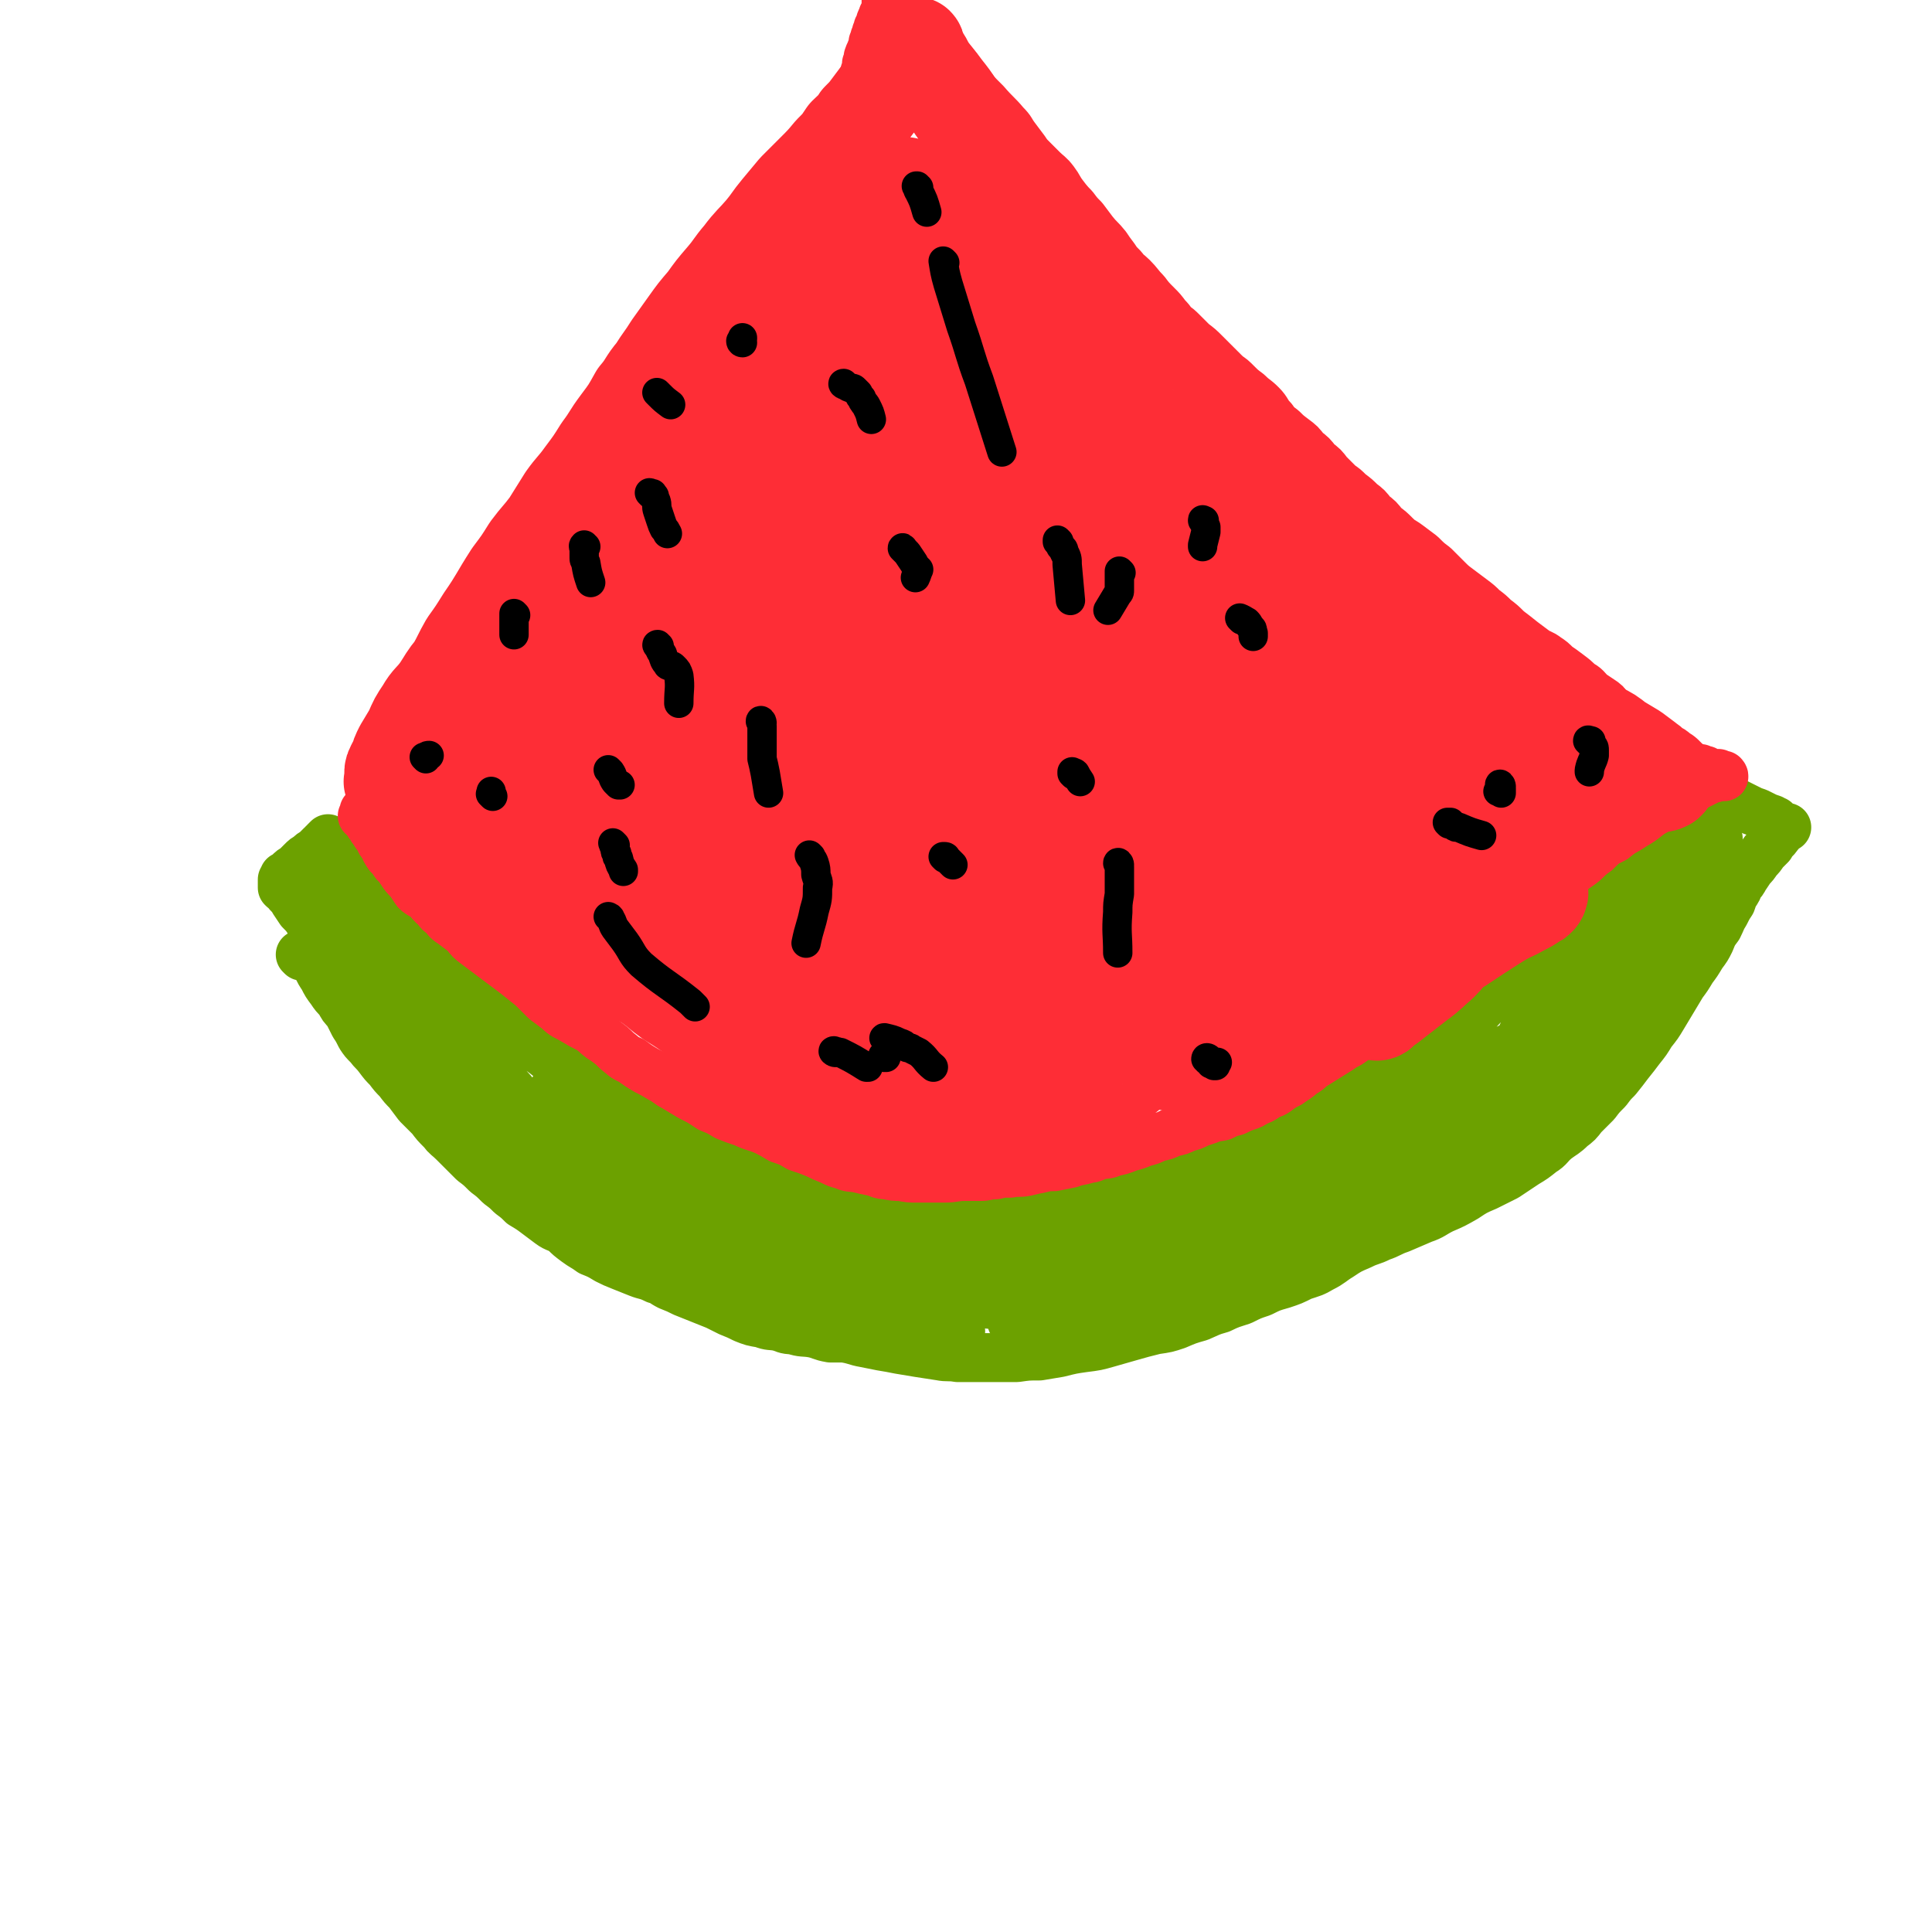 <svg viewBox='0 0 1184 1184' version='1.1' xmlns='http://www.w3.org/2000/svg' xmlns:xlink='http://www.w3.org/1999/xlink'><g fill='none' stroke='#6CA100' stroke-width='30' stroke-linecap='round' stroke-linejoin='round'><path d='M185,586c0,0 -1,-1 -1,-1 0,0 1,0 2,0 1,0 1,0 1,0 1,0 1,0 1,0 1,0 1,0 1,0 1,0 1,0 1,0 1,1 0,1 1,2 2,3 2,3 3,5 2,4 2,4 4,7 2,4 2,4 5,8 2,3 2,3 5,6 2,4 2,4 5,7 2,4 2,4 4,8 2,3 2,3 4,7 2,3 2,3 5,6 3,4 3,3 6,7 3,4 3,4 6,7 3,4 3,4 6,7 3,4 3,4 6,7 3,4 3,4 6,8 4,4 4,4 8,8 3,4 3,4 7,8 3,4 3,3 7,7 3,3 3,3 6,6 3,3 3,3 6,6 4,3 4,3 8,7 4,3 4,3 8,7 4,3 4,3 7,6 4,3 4,3 7,6 5,3 5,3 9,6 4,3 4,3 8,6 4,3 5,2 9,5 3,3 3,3 7,6 4,3 5,3 9,6 5,2 5,2 10,5 4,2 4,2 9,4 5,2 5,2 10,4 5,2 5,1 11,4 4,1 4,2 8,4 5,2 5,2 9,4 5,2 5,2 10,4 5,2 5,2 10,4 4,2 4,2 8,4 5,2 5,2 9,4 5,2 5,2 11,3 5,2 5,1 10,2 4,1 4,2 9,2 6,2 6,1 12,2 5,1 5,2 11,3 4,0 4,0 8,0 7,1 7,2 13,3 5,1 5,1 10,2 6,1 6,1 11,2 6,1 6,1 12,2 7,1 6,1 13,2 5,1 5,0 11,1 7,0 7,0 14,0 11,0 11,0 22,0 7,-1 7,-1 14,-1 6,-1 6,-1 12,-2 8,-2 8,-2 15,-3 8,-1 8,-1 15,-3 7,-2 7,-2 14,-4 7,-2 7,-2 15,-4 7,-1 7,-1 13,-3 7,-3 7,-3 14,-5 7,-3 6,-3 13,-5 6,-3 7,-3 13,-5 6,-3 6,-3 12,-5 6,-3 6,-3 13,-5 6,-2 6,-2 12,-5 6,-2 7,-2 12,-5 6,-3 6,-4 11,-7 6,-4 6,-4 13,-7 6,-3 6,-2 12,-5 6,-2 6,-3 12,-5 7,-3 7,-3 14,-6 6,-2 6,-3 12,-6 7,-3 7,-3 14,-7 6,-4 6,-4 13,-7 6,-3 6,-3 12,-6 6,-4 6,-4 12,-8 5,-3 5,-3 10,-7 5,-3 4,-4 9,-8 4,-3 5,-3 9,-7 4,-3 4,-3 7,-7 4,-4 4,-4 8,-8 3,-4 3,-4 7,-8 3,-4 3,-4 6,-7 4,-5 4,-5 7,-9 4,-5 4,-5 7,-9 4,-5 4,-5 7,-10 4,-5 4,-5 7,-10 3,-5 3,-5 6,-10 3,-5 3,-5 6,-10 3,-4 3,-4 6,-9 3,-4 3,-4 6,-9 3,-4 3,-4 5,-8 2,-5 2,-5 5,-9 2,-4 2,-5 4,-8 2,-4 2,-4 4,-7 1,-3 1,-3 2,-5 2,-3 2,-3 3,-6 2,-2 2,-2 3,-4 2,-3 2,-3 4,-6 2,-2 2,-2 4,-5 2,-2 2,-2 4,-5 2,-2 2,-2 4,-4 1,-2 1,-2 3,-4 1,-1 1,-1 2,-3 1,0 1,-1 2,-2 0,0 0,0 1,-1 0,0 0,0 1,-1 0,0 0,0 1,0 0,0 -1,0 -1,0 -1,0 -1,0 -1,0 0,0 0,0 -1,0 0,0 0,0 0,0 -1,-1 -1,-1 -2,-2 0,0 0,0 -1,-1 0,0 -1,0 -1,-1 -1,0 -1,0 -2,-1 -3,-1 -3,-1 -5,-2 -2,-1 -2,-1 -4,-2 -3,-1 -3,-1 -5,-2 -2,-1 -2,-1 -4,-2 -2,-1 -2,-1 -4,-2 -2,-1 -2,-1 -4,-2 -2,-1 -2,-1 -4,-2 -1,-1 -1,-1 -3,-1 -1,-1 -1,-1 -3,-1 -1,-1 -1,-1 -2,-1 -1,-1 -1,-1 -2,-1 -1,0 -1,0 -2,0 0,0 0,0 -1,0 -1,0 -1,0 -2,0 -1,1 -1,1 -2,2 -1,1 -1,1 -2,3 -1,2 -2,2 -3,5 -2,3 -2,3 -4,6 -3,3 -3,3 -6,6 -4,4 -4,4 -8,8 -5,4 -5,4 -9,8 -4,4 -4,5 -8,8 -6,5 -6,4 -12,8 -5,3 -5,3 -9,6 -4,3 -4,3 -8,6 -4,3 -4,3 -8,6 -5,3 -5,3 -9,6 -4,3 -4,3 -8,6 -4,3 -4,3 -7,5 -4,3 -4,3 -7,6 -5,4 -5,4 -9,7 -5,4 -5,4 -9,8 -4,4 -4,3 -7,7 -4,3 -4,3 -8,7 -4,3 -4,3 -8,6 -4,2 -4,3 -8,5 -4,3 -4,3 -8,6 -3,2 -2,2 -5,5 -4,2 -4,2 -7,5 -4,2 -4,2 -8,4 -5,3 -5,3 -9,6 -4,2 -4,2 -8,5 -5,2 -5,2 -9,5 -6,3 -6,3 -13,7 -4,3 -4,3 -9,6 -4,3 -4,3 -8,5 -7,3 -7,2 -13,5 -5,2 -5,2 -9,4 -7,3 -7,4 -13,7 -7,3 -7,3 -13,6 -6,3 -6,2 -12,5 -7,3 -7,3 -14,6 -7,2 -7,2 -14,5 -5,2 -5,2 -11,3 -8,3 -8,3 -16,6 -7,2 -7,2 -14,4 -6,2 -6,2 -13,4 -7,2 -7,2 -15,4 -8,2 -8,2 -15,4 -7,1 -7,2 -13,3 -8,1 -8,1 -16,1 -8,1 -8,1 -15,1 -7,1 -7,1 -13,1 -6,0 -6,0 -13,-1 -6,0 -6,0 -13,-2 -6,-1 -6,-1 -12,-2 -7,-2 -7,-2 -14,-4 -6,-2 -6,-2 -12,-4 -7,-2 -7,-2 -14,-5 -6,-2 -6,-2 -13,-4 -5,-1 -5,-1 -11,-3 -8,-3 -8,-3 -16,-7 -7,-2 -7,-2 -13,-6 -7,-3 -7,-4 -14,-7 -6,-3 -6,-3 -12,-6 -6,-2 -6,-2 -11,-5 -6,-3 -6,-3 -12,-6 -7,-3 -7,-3 -13,-7 -5,-3 -5,-3 -11,-7 -5,-3 -5,-3 -11,-7 -5,-3 -5,-2 -11,-6 -4,-3 -4,-3 -9,-7 -4,-3 -4,-3 -7,-6 -5,-5 -5,-5 -10,-9 -5,-4 -5,-3 -9,-7 -4,-4 -4,-4 -7,-7 -5,-5 -5,-5 -9,-9 -5,-4 -5,-5 -10,-9 -4,-4 -4,-4 -8,-8 -4,-4 -4,-4 -8,-9 -4,-4 -3,-5 -8,-9 -4,-4 -4,-4 -8,-8 -5,-4 -5,-4 -9,-9 -3,-3 -3,-3 -6,-7 -3,-4 -3,-4 -6,-8 -4,-4 -4,-4 -7,-7 -4,-3 -4,-3 -7,-6 -3,-2 -3,-2 -6,-4 -2,-2 -2,-2 -4,-5 -1,0 -1,0 -1,-1 -1,-1 -2,-1 -3,-2 0,0 0,0 -1,-1 0,0 1,-1 1,-1 -1,1 -1,1 -2,2 0,1 0,1 -1,1 0,1 0,0 -1,1 -2,2 -2,2 -4,4 -2,1 -2,1 -4,3 -2,1 -2,1 -4,3 -2,2 -2,2 -4,4 -2,1 -2,1 -4,3 -1,1 -1,1 -3,2 0,1 0,1 -1,2 0,0 0,0 0,1 0,0 0,0 0,1 0,0 0,0 0,1 0,0 0,0 0,1 0,0 0,0 0,1 1,1 1,1 2,1 1,2 1,2 2,3 2,2 2,2 3,4 2,3 2,3 4,6 3,3 3,3 5,6 2,4 2,4 5,7 3,4 3,4 6,8 3,4 3,4 6,8 6,7 5,7 11,14 2,3 2,3 4,6 3,4 2,4 5,8 2,3 3,3 5,6 3,4 3,4 6,7 2,2 2,2 4,4 1,1 1,1 2,1 1,1 1,1 2,2 1,0 1,0 1,0 1,-1 1,-1 0,-3 -2,-5 -2,-4 -4,-9 -6,-11 -5,-12 -11,-22 -6,-11 -7,-11 -14,-22 -5,-8 -5,-8 -11,-16 -4,-4 -3,-5 -7,-9 -2,-2 -3,-1 -5,-3 -2,-1 -2,-1 -4,-2 0,0 -1,-1 -1,0 -1,4 -1,5 1,10 4,10 4,11 10,20 8,11 9,10 18,20 8,7 8,7 16,13 7,4 7,4 15,7 5,2 5,2 11,3 3,0 3,1 6,0 1,0 1,-1 2,-2 0,-5 0,-5 -1,-11 -3,-18 -1,-19 -9,-35 -5,-12 -8,-10 -17,-20 -4,-5 -4,-6 -9,-10 -4,-3 -5,-4 -9,-6 -1,0 0,1 -1,2 0,1 0,1 0,2 1,7 0,8 3,14 9,22 10,23 23,43 11,17 12,17 26,32 14,17 15,17 31,33 3,3 3,3 6,5 1,0 2,0 2,0 1,0 1,0 1,0 -7,-8 -8,-7 -14,-15 -21,-24 -21,-25 -40,-50 -15,-19 -14,-20 -28,-38 -8,-9 -8,-10 -17,-17 -3,-3 -4,-2 -8,-4 -2,-1 -2,-2 -5,-2 -1,0 -1,0 -1,1 0,4 0,4 2,7 7,13 6,13 14,24 15,22 14,22 31,43 14,16 14,15 30,30 12,12 13,11 26,22 7,5 6,6 13,11 4,2 4,2 8,4 3,1 3,1 5,2 1,0 1,0 1,0 -24,-17 -28,-13 -49,-34 -20,-20 -16,-24 -34,-47 -10,-14 -11,-14 -22,-27 -4,-5 -4,-5 -9,-9 -1,-1 -2,0 -2,0 0,2 1,2 2,5 5,12 2,13 9,24 12,22 13,21 28,41 16,20 16,20 33,39 16,17 16,18 34,33 16,13 17,12 33,23 8,6 9,5 17,10 4,3 4,3 8,6 1,0 1,0 2,1 0,0 1,0 1,0 -1,0 -2,0 -4,-2 -25,-19 -27,-17 -49,-40 -22,-22 -19,-25 -39,-50 -5,-7 -5,-7 -11,-14 -5,-4 -5,-4 -10,-8 -3,-2 -3,-2 -6,-3 -1,-1 -2,-1 -2,0 -1,0 -1,1 0,1 2,5 2,5 5,9 14,16 13,17 28,31 14,14 15,14 30,27 12,10 12,10 25,21 10,7 10,7 20,14 8,7 8,7 16,15 9,8 9,8 18,17 '/><path d='M956,645c0,0 -1,-1 -1,-1 0,0 1,1 1,2 -1,0 -1,0 -2,1 -1,0 -1,0 -1,0 0,-1 0,-1 1,-1 9,-11 8,-11 17,-22 17,-21 18,-21 35,-42 15,-18 15,-18 29,-36 6,-9 6,-9 11,-19 3,-5 3,-5 6,-10 0,-1 1,-2 1,-3 -3,0 -5,0 -8,1 -13,7 -13,7 -25,16 -17,15 -17,16 -33,33 -14,15 -14,16 -27,32 -9,12 -9,12 -18,25 -3,6 -3,6 -6,12 -2,4 -1,4 -3,7 0,1 -1,3 -1,2 9,-10 11,-11 20,-22 20,-23 19,-23 38,-47 12,-14 12,-14 23,-28 8,-10 8,-10 16,-19 1,-2 1,-2 1,-3 0,-1 0,0 -1,0 -8,6 -9,5 -16,12 -18,16 -17,17 -33,35 -13,15 -14,15 -26,31 -10,13 -10,13 -18,27 -4,7 -4,8 -7,15 -2,5 -2,5 -3,9 -1,2 -1,2 -1,4 0,1 0,1 1,1 4,-1 5,-1 8,-3 18,-13 19,-12 34,-27 21,-21 20,-22 39,-45 10,-12 10,-12 19,-26 4,-6 4,-7 6,-14 1,-2 -1,-2 -2,-2 -6,-1 -6,-2 -12,0 -19,6 -20,6 -37,17 -18,11 -17,12 -34,26 -17,13 -18,13 -33,28 -17,17 -16,18 -30,37 -9,12 -9,12 -16,26 -4,8 -3,8 -6,17 0,3 0,3 1,6 0,2 0,2 2,3 4,2 5,3 9,1 20,-12 21,-13 39,-30 19,-18 18,-19 36,-39 17,-18 17,-18 32,-37 6,-7 5,-8 10,-16 2,-4 2,-4 4,-9 0,-1 0,-2 -1,-2 -15,4 -16,3 -31,10 -22,11 -23,11 -42,27 -23,18 -22,19 -43,40 -15,15 -15,15 -28,33 -9,12 -10,12 -17,25 -2,6 -2,6 -2,13 0,4 -1,4 1,8 1,2 2,3 5,2 16,-1 17,0 32,-6 20,-10 20,-12 38,-25 20,-16 20,-16 38,-35 15,-14 13,-15 27,-30 8,-9 8,-9 16,-18 2,-3 3,-3 5,-5 0,-1 -1,-1 -1,-1 -7,2 -8,1 -13,5 -31,20 -31,21 -60,44 -20,15 -19,15 -39,31 -15,13 -15,12 -30,26 -5,4 -5,5 -9,10 -3,3 -2,3 -4,6 -1,1 -2,3 -2,3 6,-1 8,-1 15,-4 19,-9 19,-10 36,-22 23,-16 23,-16 45,-34 18,-14 17,-15 35,-29 11,-10 11,-10 23,-20 7,-6 7,-5 14,-11 2,-2 2,-2 4,-4 0,-1 0,-1 0,-1 -8,2 -9,1 -17,5 -24,10 -24,11 -48,23 -33,16 -33,15 -65,33 -25,14 -24,15 -48,31 -19,13 -19,13 -37,26 -10,6 -10,6 -19,13 -3,2 -3,2 -6,4 -1,1 -1,1 -2,2 0,0 0,0 0,0 13,-7 14,-7 27,-15 18,-12 17,-13 35,-26 19,-14 20,-13 37,-28 7,-5 6,-6 12,-12 3,-4 3,-4 7,-8 1,-1 3,-2 1,-2 -6,-1 -9,-1 -17,1 -31,10 -31,10 -61,23 -21,9 -21,11 -40,22 -24,13 -24,13 -47,28 -16,10 -17,9 -32,20 -8,6 -8,7 -15,15 -5,6 -5,5 -10,12 -2,3 -3,4 -3,7 0,3 1,4 4,6 9,3 9,4 18,5 17,0 18,1 34,-3 12,-3 12,-5 22,-10 7,-4 7,-4 13,-8 2,-2 3,-2 5,-4 0,-2 0,-3 -1,-4 -6,-3 -7,-3 -14,-4 -21,-2 -21,-2 -42,-1 -21,2 -21,4 -42,9 -18,3 -18,3 -36,7 -22,4 -22,4 -44,9 -14,3 -14,3 -27,7 -13,4 -13,4 -25,7 -8,3 -8,3 -17,5 -5,1 -5,1 -10,2 -6,1 -6,1 -12,1 -6,1 -6,1 -13,0 -7,-1 -7,-1 -14,-3 -7,-1 -7,-1 -14,-3 -7,-1 -7,-2 -13,-4 -6,-3 -7,-2 -13,-5 -7,-3 -7,-3 -13,-7 -5,-4 -5,-5 -9,-9 -5,-5 -5,-5 -9,-9 -4,-5 -4,-4 -7,-9 -3,-6 -3,-6 -5,-12 -3,-6 -2,-6 -4,-12 -3,-6 -2,-6 -4,-12 -2,-4 -2,-4 -5,-9 -1,-3 -1,-3 -3,-6 -3,-3 -3,-2 -6,-5 -1,-1 -1,-1 -2,-2 -1,-1 -2,-2 -1,-2 0,1 1,2 3,4 6,6 5,6 12,12 14,14 14,15 30,27 18,15 18,15 38,28 16,11 16,11 33,20 15,9 15,9 31,16 15,6 16,5 31,9 11,3 11,4 22,5 16,2 16,2 32,3 3,0 4,0 6,-1 1,-1 1,-3 0,-4 -4,-7 -3,-8 -9,-14 -15,-15 -16,-15 -33,-27 -20,-15 -20,-15 -42,-28 -21,-13 -21,-13 -43,-25 -21,-12 -20,-13 -42,-22 -19,-8 -19,-7 -39,-11 -16,-3 -16,-3 -33,-5 -11,-1 -11,-1 -23,0 -6,0 -6,1 -11,3 -2,0 -3,0 -4,2 -1,1 -2,1 -1,3 4,7 3,8 9,14 11,12 11,13 24,21 19,13 20,13 41,23 20,9 20,9 41,16 17,6 17,5 34,10 15,3 15,3 31,6 11,2 11,2 23,5 8,1 8,1 15,3 3,0 3,0 6,0 1,0 1,0 2,1 1,0 1,0 1,0 -9,-7 -10,-7 -19,-13 -20,-13 -20,-13 -39,-27 -15,-12 -15,-12 -30,-25 -14,-11 -13,-12 -28,-23 -13,-11 -13,-10 -26,-19 -9,-6 -9,-6 -17,-12 -5,-3 -5,-3 -9,-5 -2,-1 -2,-1 -4,-2 0,0 -1,0 -1,0 1,2 1,3 3,4 8,10 7,10 16,18 17,15 17,16 35,28 20,14 21,13 43,25 17,8 17,9 34,15 14,6 14,5 29,9 9,3 9,2 19,5 4,1 4,1 9,2 2,0 2,0 4,0 0,0 1,0 1,-1 0,0 0,-1 -1,-2 -20,-10 -20,-10 -40,-20 -21,-10 -21,-10 -42,-20 -20,-10 -19,-10 -40,-20 -15,-8 -15,-7 -31,-15 -13,-5 -13,-5 -26,-10 -10,-4 -10,-5 -21,-9 -4,-2 -4,-1 -9,-2 -2,-1 -2,-1 -4,-2 -1,0 -3,0 -2,1 0,2 2,2 4,5 4,7 4,7 9,13 9,11 8,12 18,22 9,9 9,10 20,18 12,10 12,10 25,18 14,8 14,7 29,13 13,6 13,6 27,11 12,5 12,5 25,9 17,4 17,4 34,8 12,2 12,3 24,5 14,3 14,2 27,5 11,1 11,2 22,3 11,1 11,1 21,2 12,1 12,0 23,0 11,0 11,1 21,0 11,0 11,0 22,-2 11,-1 11,-2 21,-4 11,-3 11,-3 21,-6 12,-3 12,-3 24,-7 11,-4 11,-4 22,-9 9,-3 9,-3 18,-7 9,-4 9,-4 18,-8 8,-3 8,-3 15,-6 7,-2 7,-2 13,-5 6,-2 6,-2 12,-5 5,-2 5,-3 10,-6 5,-2 5,-2 9,-5 3,-1 3,-1 5,-3 2,-1 2,-2 4,-3 1,-1 1,-1 2,-2 1,-1 1,-1 2,-2 0,0 0,0 1,-1 0,0 0,0 1,-1 0,0 0,0 0,-1 0,0 0,0 0,-1 0,0 0,0 0,-1 0,0 0,0 0,-1 0,-1 0,-1 -1,-2 -1,-1 0,-1 -2,-2 -3,-1 -3,-1 -6,-2 -5,-1 -5,-1 -11,-1 -11,0 -11,-1 -21,1 -20,4 -20,5 -38,11 -18,6 -18,6 -35,13 -15,5 -15,5 -29,11 -24,11 -24,11 -47,23 -7,4 -7,4 -14,9 -1,1 -2,1 -1,2 0,0 1,1 2,1 11,-1 12,1 23,-2 24,-6 25,-6 48,-16 24,-10 24,-11 47,-22 22,-11 22,-10 43,-22 16,-8 16,-8 31,-17 11,-7 11,-7 22,-14 5,-4 5,-4 9,-8 2,-2 4,-3 3,-4 -5,-1 -7,-1 -14,1 -34,11 -34,11 -67,25 -33,15 -33,15 -66,32 -29,14 -29,15 -58,30 -22,12 -22,12 -44,24 -14,7 -14,8 -28,16 -6,3 -6,3 -11,6 -2,1 -2,1 -3,2 0,0 0,0 0,0 6,0 7,0 12,-1 33,-10 34,-9 65,-22 26,-11 25,-14 50,-27 22,-11 22,-11 44,-22 18,-9 18,-9 37,-18 10,-5 11,-5 21,-10 5,-3 4,-3 9,-6 1,-1 3,-2 2,-3 -5,-2 -7,-4 -14,-4 -28,2 -29,1 -57,8 -32,6 -31,8 -62,18 -28,9 -28,9 -54,21 -25,11 -25,12 -50,24 -12,6 -13,6 -25,13 -7,4 -7,4 -14,8 -3,2 -4,1 -6,3 -1,1 0,1 0,2 3,1 3,1 5,1 12,1 12,4 23,1 19,-4 19,-6 37,-13 13,-6 13,-6 26,-13 6,-3 5,-3 11,-6 2,-1 2,-1 3,-3 1,-1 1,-2 1,-2 -6,-2 -7,-3 -13,-3 -25,0 -25,2 -49,4 -21,2 -21,2 -42,5 -13,2 -13,2 -27,4 -8,2 -8,2 -16,4 -4,1 -4,1 -8,2 -1,0 -2,0 -2,0 0,0 1,1 1,1 9,3 9,4 17,5 28,3 28,4 56,3 15,0 15,-2 29,-5 18,-4 18,-4 36,-9 16,-4 16,-5 32,-10 17,-5 18,-4 35,-9 17,-6 17,-5 34,-11 15,-6 15,-6 29,-12 12,-5 12,-5 24,-11 11,-6 11,-5 22,-11 5,-4 5,-4 10,-8 2,-2 3,-2 4,-4 1,-2 2,-3 1,-3 -7,-2 -9,-3 -17,-1 -23,3 -23,4 -45,11 -23,7 -23,7 -45,17 -24,10 -23,10 -46,22 -17,8 -17,9 -34,18 -14,7 -14,7 -27,15 -4,2 -3,2 -7,5 -2,1 -2,1 -4,3 -1,1 -1,1 -2,2 0,1 1,2 2,3 4,2 4,3 9,4 14,2 14,3 28,2 16,-1 16,-3 32,-6 16,-4 16,-4 32,-9 17,-4 17,-5 33,-10 14,-5 14,-5 27,-10 14,-5 14,-6 27,-12 12,-6 12,-5 24,-12 10,-6 10,-6 20,-12 6,-5 6,-5 13,-10 4,-3 4,-4 8,-7 2,-2 2,-2 4,-4 1,-1 1,-1 2,-3 0,-1 0,-1 0,-1 -3,-1 -4,-1 -7,0 -8,0 -8,0 -15,1 -11,3 -11,3 -21,6 -5,1 -5,2 -10,3 -3,1 -3,1 -6,1 -1,0 -1,0 -2,1 0,0 -1,0 -1,0 0,-1 0,-1 0,-2 3,-2 3,-2 7,-5 10,-6 10,-5 20,-11 14,-8 13,-9 26,-17 15,-9 16,-8 30,-18 16,-9 16,-10 32,-20 13,-8 13,-7 26,-16 22,-15 22,-15 44,-30 3,-2 3,-3 6,-6 2,-1 2,-1 4,-2 1,-1 2,-2 1,-1 -20,16 -22,16 -43,34 -15,14 -15,14 -29,29 -10,11 -9,12 -19,24 -6,9 -7,8 -13,17 -4,5 -4,5 -7,10 -1,1 -1,1 -2,3 0,1 0,2 0,2 2,-1 3,-2 6,-4 13,-12 14,-11 26,-24 20,-20 19,-20 38,-40 19,-20 19,-20 38,-39 12,-12 12,-12 24,-25 6,-7 6,-7 12,-14 1,-1 1,-1 2,-2 1,0 2,-1 1,-1 -1,1 -2,2 -4,4 -9,10 -10,10 -19,20 -18,20 -18,20 -36,41 -15,16 -17,14 -30,31 -8,11 -6,12 -13,23 -4,7 -5,7 -9,14 -1,1 0,1 -1,3 0,1 -1,1 -1,1 0,0 0,-1 1,-1 5,-8 5,-8 10,-16 9,-13 9,-13 19,-25 5,-8 5,-8 11,-15 1,-1 1,-1 2,-2 0,0 0,0 1,0 '/></g>
<g fill='none' stroke='#FE2D36' stroke-width='30' stroke-linecap='round' stroke-linejoin='round'><path d='M223,501c0,0 -1,-1 -1,-1 0,0 1,0 1,1 1,0 1,0 1,0 1,-1 0,-1 1,-1 0,-1 -1,-1 0,-1 0,-1 0,-1 0,-1 1,-1 1,-1 1,-2 1,-2 1,-2 2,-3 3,-4 3,-4 6,-7 5,-6 5,-6 10,-13 6,-8 6,-9 13,-17 9,-11 9,-10 18,-21 9,-12 8,-12 17,-24 9,-13 9,-12 19,-25 9,-12 9,-12 18,-25 9,-12 10,-12 19,-24 8,-11 8,-11 16,-23 7,-11 7,-11 15,-22 7,-10 7,-10 14,-21 7,-10 7,-10 14,-21 6,-11 6,-11 13,-21 6,-10 6,-10 13,-19 7,-10 7,-10 14,-20 6,-9 6,-9 13,-18 6,-9 6,-9 12,-17 5,-7 5,-7 9,-14 4,-6 4,-6 7,-12 4,-6 4,-6 8,-12 4,-5 4,-5 7,-10 2,-4 2,-4 5,-9 2,-4 2,-4 4,-9 1,-4 2,-4 3,-8 2,-3 2,-4 3,-7 2,-4 2,-4 3,-8 2,-3 1,-3 3,-6 1,-3 1,-3 2,-6 1,-2 1,-2 2,-5 1,-2 2,-2 2,-5 1,-2 1,-2 1,-5 1,-2 1,-2 1,-4 1,-3 1,-2 2,-5 1,-2 1,-2 1,-4 1,-2 1,-2 1,-3 1,-2 1,-2 1,-3 1,-2 1,-2 1,-3 1,-1 1,-1 1,-2 1,-1 0,-1 1,-1 0,-1 -1,-1 0,-1 0,-1 0,-1 0,-1 1,-1 1,-1 1,-1 0,-1 0,-1 0,-1 0,-1 0,-1 1,-1 0,-1 0,-1 0,-1 0,0 0,0 1,1 0,0 0,0 0,0 0,0 0,0 0,0 1,0 0,-1 0,-1 0,0 0,0 0,0 0,-1 0,-1 0,-2 0,0 0,0 0,-1 0,0 0,0 0,-1 0,-1 0,-1 0,-2 0,0 0,0 0,-1 0,0 0,0 0,-1 0,0 0,0 0,-1 0,0 0,0 0,-1 0,0 1,0 1,-1 0,0 0,0 0,-1 0,-1 0,-1 1,-2 0,0 -1,0 0,-1 0,0 1,0 1,-1 0,0 -1,0 0,-1 0,0 0,0 0,-1 1,0 0,0 0,-1 0,0 0,0 0,-1 1,0 1,0 1,-1 0,0 0,0 0,-1 0,0 0,0 0,-1 0,0 0,0 1,0 0,0 0,0 1,0 0,0 0,0 0,0 0,1 0,1 0,2 0,0 0,0 0,1 0,1 0,1 1,2 0,1 0,1 1,2 0,1 0,1 1,2 0,1 0,1 0,2 1,1 1,1 2,3 1,2 1,2 2,4 1,2 1,2 2,4 2,4 2,4 5,7 5,7 5,7 11,13 3,4 3,3 6,7 3,3 3,3 6,7 3,4 3,4 6,8 3,4 3,4 6,8 3,3 3,3 6,6 6,7 7,7 12,13 4,4 3,4 6,8 3,4 3,4 6,8 2,3 2,3 5,6 3,3 3,3 6,6 3,3 4,3 7,7 3,4 3,5 6,10 3,3 3,3 6,6 3,4 3,4 6,7 3,4 3,4 6,8 4,5 4,4 8,9 2,3 2,3 5,7 2,3 2,3 5,6 3,4 3,3 6,6 4,4 4,5 8,9 3,4 3,4 7,8 3,3 3,3 6,7 2,2 2,2 4,5 3,2 3,2 6,5 3,3 3,3 6,6 4,3 4,3 8,7 3,3 3,3 7,7 3,3 3,3 6,6 3,2 3,2 6,5 3,3 3,3 7,6 4,4 4,3 8,7 4,4 3,5 7,9 2,3 2,3 6,6 3,3 3,3 7,6 4,3 4,3 7,7 4,3 4,3 7,7 4,3 4,3 7,7 3,3 3,3 7,7 3,2 3,2 6,5 4,3 4,3 7,6 4,3 4,3 7,7 4,3 4,3 7,7 4,3 4,3 7,6 4,4 4,3 8,6 4,3 4,3 8,6 4,4 4,4 8,7 4,4 4,4 8,8 3,3 3,3 7,6 4,3 4,3 8,6 4,3 4,3 7,6 4,3 4,3 7,6 4,3 4,3 8,7 4,3 4,3 9,7 4,3 4,3 8,6 3,2 3,1 7,4 3,2 3,2 6,5 3,2 3,2 7,5 4,3 4,3 7,6 4,2 4,3 7,6 3,2 3,2 6,4 3,2 3,2 5,5 3,2 3,2 5,4 4,2 4,2 7,4 3,2 3,2 6,5 2,2 2,2 5,3 2,3 2,2 5,5 2,2 2,2 4,4 2,1 2,1 4,3 2,1 2,1 5,3 2,1 2,1 4,2 2,1 2,1 4,2 2,1 2,1 3,1 2,1 2,1 4,1 1,1 1,1 3,1 0,1 0,1 1,1 1,1 1,0 2,1 1,0 1,-1 1,0 1,0 1,0 1,0 1,0 1,0 1,0 1,0 1,0 1,0 1,0 1,0 1,0 1,1 1,1 1,1 1,0 1,0 1,0 0,0 0,1 1,1 0,0 0,0 0,0 1,0 0,0 0,0 0,0 0,0 0,0 1,0 0,-1 0,-1 0,0 0,1 0,1 0,0 0,0 0,0 1,0 0,-1 0,-1 0,0 0,1 0,1 -2,0 -2,0 -4,0 -1,1 -1,1 -3,1 -2,1 -2,1 -4,2 -2,1 -2,1 -4,2 -2,1 -2,1 -4,2 -3,2 -3,2 -6,4 -5,3 -5,3 -10,6 -5,3 -5,3 -10,6 -5,4 -5,4 -10,7 -6,4 -6,3 -12,8 -6,3 -6,3 -11,8 -6,4 -5,5 -11,9 -6,4 -6,4 -12,8 -5,4 -5,4 -9,8 -5,4 -5,4 -9,7 -4,4 -4,5 -9,8 -5,4 -5,4 -10,8 -8,6 -8,6 -17,12 -3,3 -4,3 -7,6 -5,3 -5,3 -10,7 -4,3 -4,3 -8,6 -4,3 -4,3 -7,5 -5,4 -4,4 -9,7 -4,3 -4,3 -9,7 -4,3 -4,3 -8,6 -3,3 -3,3 -6,6 -4,3 -4,3 -8,6 -4,3 -4,2 -8,5 -8,5 -8,5 -16,10 -3,2 -3,3 -7,5 -3,3 -4,3 -8,6 -4,2 -4,2 -8,5 -3,2 -3,1 -6,3 -3,2 -3,2 -6,3 -3,2 -3,2 -6,3 -3,1 -3,1 -7,3 -4,1 -4,1 -8,3 -4,1 -4,0 -8,2 -3,1 -3,1 -6,2 -4,2 -4,2 -8,3 -4,2 -4,2 -9,3 -4,2 -4,2 -9,3 -4,2 -4,2 -8,3 -5,2 -5,2 -9,3 -5,2 -5,2 -10,3 -4,2 -4,1 -8,2 -4,1 -4,2 -7,2 -6,2 -6,1 -11,3 -5,1 -5,1 -10,2 -4,0 -4,0 -8,1 -5,1 -5,1 -9,2 -5,1 -5,0 -10,1 -5,0 -5,0 -9,1 -5,0 -5,1 -9,1 -5,0 -5,0 -10,0 -6,0 -6,1 -12,1 -4,0 -4,0 -8,0 -4,0 -4,0 -9,0 -5,0 -5,0 -10,-1 -4,0 -4,0 -9,-1 -4,0 -4,-1 -8,-2 -5,-1 -5,-1 -9,-2 -5,-1 -5,0 -9,-2 -4,-1 -4,-1 -8,-3 -5,-2 -5,-2 -9,-4 -5,-2 -5,-2 -11,-4 -5,-3 -5,-3 -11,-5 -5,-3 -5,-3 -9,-5 -7,-3 -7,-2 -13,-5 -6,-2 -6,-2 -11,-4 -5,-3 -5,-3 -10,-5 -6,-4 -6,-4 -12,-7 -5,-3 -5,-3 -10,-6 -4,-2 -4,-3 -8,-5 -5,-3 -5,-3 -9,-5 -5,-3 -5,-3 -9,-6 -5,-2 -5,-3 -9,-6 -3,-3 -3,-3 -7,-6 -5,-3 -4,-3 -9,-7 -6,-3 -6,-3 -11,-6 -5,-3 -5,-2 -9,-6 -4,-3 -4,-3 -8,-6 -4,-4 -4,-4 -8,-8 -5,-4 -5,-4 -10,-8 -4,-3 -4,-3 -8,-6 -4,-3 -4,-3 -8,-6 -4,-3 -4,-3 -8,-6 -4,-3 -4,-3 -7,-7 -4,-3 -4,-3 -8,-6 -3,-2 -3,-2 -5,-5 -3,-2 -3,-2 -5,-5 -3,-2 -3,-3 -5,-5 -3,-3 -4,-2 -7,-5 -2,-3 -2,-3 -4,-6 -3,-3 -3,-3 -5,-6 -2,-3 -2,-3 -4,-5 -2,-3 -2,-3 -4,-5 -2,-3 -2,-3 -3,-6 -2,-2 -2,-2 -3,-5 -2,-2 -2,-2 -3,-4 -1,-1 -1,-1 -2,-3 -1,-1 -1,-1 -2,-3 0,-1 -1,-1 -1,-2 0,0 0,0 0,-1 0,0 0,0 0,-1 0,0 0,0 0,-1 0,0 0,0 0,-1 0,0 0,0 0,1 0,0 0,0 0,0 0,0 -1,-1 -1,-1 '/></g>
<g fill='none' stroke='#FE2D36' stroke-width='60' stroke-linecap='round' stroke-linejoin='round'><path d='M341,485c0,-1 -1,-1 -1,-1 0,-1 1,-1 2,-1 0,0 0,0 1,-1 0,0 0,0 1,-1 0,0 0,0 1,-1 0,0 0,0 0,-1 -1,0 0,0 0,-1 0,0 0,0 0,-1 0,-1 0,-1 0,-2 0,-3 0,-3 0,-5 0,-5 -1,-5 0,-10 0,-8 0,-8 1,-16 2,-7 2,-7 3,-15 1,-6 1,-6 2,-13 1,-5 1,-5 1,-10 0,-3 0,-3 0,-7 0,-2 1,-3 0,-5 0,-1 -1,-1 -2,-2 -2,-2 -2,-3 -4,-3 -4,-1 -4,-1 -8,0 -4,1 -5,1 -9,3 -7,4 -8,4 -14,9 -9,7 -9,8 -17,17 -4,4 -4,4 -6,9 -3,5 -3,5 -4,10 -1,5 -1,5 -1,10 -1,4 0,4 0,9 1,4 0,4 2,8 1,3 1,3 3,6 2,2 2,2 4,4 2,3 2,3 5,4 4,2 4,2 7,3 4,1 4,1 7,2 3,0 4,0 6,-1 2,-1 3,-1 4,-3 2,-3 2,-3 3,-7 1,-4 1,-4 1,-9 0,-5 0,-5 -1,-10 -2,-6 -2,-6 -5,-12 -2,-4 -2,-4 -5,-8 -4,-4 -5,-4 -10,-7 -4,-2 -4,-2 -9,-2 -5,-1 -5,-1 -11,-1 -4,1 -4,1 -8,2 -3,1 -3,2 -6,4 -2,2 -3,2 -5,6 -2,6 -2,7 -3,14 -1,6 -1,7 0,13 1,7 1,7 4,13 3,7 4,7 8,13 4,4 4,4 8,8 4,4 5,4 9,6 5,3 5,3 10,4 4,1 4,1 8,1 2,-1 2,-1 4,-2 2,-2 2,-2 3,-5 2,-4 2,-4 2,-8 0,-5 -1,-6 -3,-10 -2,-5 -2,-5 -5,-10 -3,-3 -3,-4 -7,-6 -5,-2 -6,-2 -12,-2 -5,0 -6,0 -11,2 -4,1 -5,1 -9,4 -2,3 -2,3 -4,7 -2,4 -2,4 -3,9 -1,7 -2,7 0,13 2,9 3,9 7,17 4,7 4,7 8,14 4,5 4,5 8,10 4,3 4,2 8,5 2,2 2,2 5,3 1,1 2,1 3,1 1,0 1,0 1,0 1,-1 1,-1 1,-2 -1,-2 -1,-2 -3,-5 -3,-4 -3,-4 -6,-8 -4,-4 -4,-4 -8,-8 -5,-3 -5,-3 -9,-6 -4,-2 -5,-2 -9,-3 -2,-1 -2,-1 -4,-2 -2,0 -2,0 -4,-1 -1,0 -1,-1 -2,-1 -1,0 -1,1 -2,0 -1,0 0,-1 -1,-1 0,-1 0,-1 -1,-1 0,-1 0,-1 1,-2 0,-1 0,-1 0,-2 0,-3 -1,-3 0,-5 0,-5 0,-5 1,-10 1,-5 1,-5 2,-11 2,-6 2,-6 5,-12 3,-7 3,-7 6,-14 4,-7 4,-7 7,-14 2,-6 2,-7 5,-13 3,-7 3,-7 7,-14 4,-7 4,-7 8,-14 6,-10 6,-10 12,-19 5,-9 5,-9 11,-18 6,-9 7,-9 14,-18 7,-11 6,-11 14,-21 8,-11 9,-11 18,-23 7,-9 6,-9 13,-19 6,-8 6,-8 13,-16 4,-5 5,-5 10,-10 4,-4 4,-4 7,-8 2,-2 2,-2 3,-4 1,-1 2,-1 2,-2 1,-1 1,-1 2,-2 0,-1 0,-1 1,-1 0,0 0,0 0,0 '/><path d='M242,480c-1,0 -1,0 -1,-1 -1,0 0,0 0,-1 0,0 0,0 0,-1 0,0 0,0 0,-1 0,0 0,0 0,-1 0,-1 0,-1 0,-1 0,-2 0,-2 1,-3 0,-2 1,-2 2,-4 1,-4 1,-4 3,-8 3,-5 3,-5 6,-10 3,-7 3,-7 7,-13 4,-7 5,-6 10,-13 4,-6 4,-7 9,-13 4,-7 4,-8 8,-15 5,-7 5,-7 10,-15 9,-13 8,-13 17,-27 6,-8 6,-8 11,-16 6,-8 6,-7 12,-15 5,-8 5,-8 10,-16 5,-7 6,-7 11,-14 6,-8 6,-8 11,-16 6,-8 5,-8 11,-16 6,-8 6,-8 11,-17 6,-7 5,-8 11,-15 5,-8 5,-7 10,-15 5,-7 5,-7 10,-14 5,-7 5,-7 11,-14 5,-7 5,-7 11,-14 6,-7 5,-7 11,-14 6,-8 7,-8 13,-15 5,-6 5,-7 10,-13 5,-6 5,-6 10,-12 6,-6 6,-6 11,-11 6,-6 6,-6 11,-12 5,-5 5,-5 9,-11 4,-4 5,-4 8,-9 4,-4 4,-4 7,-8 3,-4 3,-4 6,-8 3,-4 3,-4 5,-7 2,-3 2,-4 4,-7 1,-3 1,-2 3,-5 1,-3 0,-3 2,-5 0,-2 1,-1 2,-3 0,-1 0,-1 1,-2 0,0 0,0 1,-1 0,0 0,0 1,0 0,0 0,0 1,0 0,0 1,0 1,0 1,1 0,1 1,3 1,2 1,2 2,4 2,3 2,3 4,7 5,7 5,6 10,13 4,5 4,5 8,11 6,8 6,9 12,17 6,7 6,7 12,14 8,8 8,8 15,16 7,8 8,8 15,16 7,9 6,9 13,18 7,9 7,9 14,17 7,10 7,10 14,20 6,8 6,7 12,15 7,10 6,10 13,20 5,7 6,7 11,14 6,9 6,9 13,17 6,7 6,7 12,15 6,7 5,7 11,14 6,7 6,7 12,14 6,5 6,5 11,11 7,6 6,6 13,13 5,6 5,6 12,11 6,5 6,5 12,10 5,5 5,6 11,11 7,6 6,6 13,11 6,5 6,4 12,8 7,5 7,5 14,9 6,5 6,5 13,9 6,4 6,4 12,8 6,4 6,4 13,7 6,4 6,4 12,8 7,4 7,3 14,8 8,4 8,5 16,10 6,4 6,4 13,7 6,4 7,4 13,7 6,3 6,3 11,7 6,3 6,3 11,7 5,3 5,3 10,6 4,3 4,3 8,6 3,2 2,2 5,4 2,1 2,1 3,2 1,1 1,1 3,2 0,1 0,1 1,1 0,1 0,0 1,1 0,0 0,1 0,1 -1,1 -1,1 -1,1 -2,1 -2,1 -4,1 -3,1 -3,1 -6,1 -3,1 -3,1 -6,1 -9,1 -9,1 -18,2 -8,1 -8,1 -16,3 -12,2 -12,1 -24,5 -12,3 -12,5 -23,9 -12,4 -12,3 -24,8 -14,6 -14,6 -28,13 -14,6 -13,7 -26,14 -11,5 -11,4 -22,10 -9,4 -9,4 -17,9 -8,5 -8,5 -16,10 -6,4 -6,4 -12,8 -5,4 -5,5 -9,9 -10,10 -10,10 -19,19 -4,4 -5,4 -9,9 -4,4 -3,4 -7,8 -4,5 -4,4 -8,8 -5,5 -5,5 -11,10 -5,4 -5,4 -10,8 -6,5 -6,5 -11,10 -6,5 -6,5 -13,10 -5,4 -5,4 -11,7 -8,4 -8,4 -16,7 -7,3 -7,3 -15,4 -7,2 -7,1 -14,2 -7,1 -7,2 -14,2 -7,1 -7,1 -14,1 -6,-1 -6,-1 -13,-1 -7,-1 -7,-1 -13,-1 -6,-1 -6,-2 -13,-3 -6,-1 -6,-1 -12,-3 -7,-1 -7,-1 -13,-3 -8,-2 -8,-2 -16,-4 -6,-2 -6,-3 -12,-5 -7,-3 -7,-3 -13,-5 -7,-3 -7,-3 -13,-6 -6,-3 -6,-3 -11,-6 -8,-5 -8,-5 -16,-10 -7,-4 -6,-4 -13,-9 -7,-5 -7,-5 -14,-9 -7,-5 -7,-5 -15,-10 -7,-5 -6,-5 -13,-10 -8,-5 -9,-4 -17,-9 -7,-4 -7,-4 -14,-9 -8,-5 -8,-5 -16,-10 -7,-6 -7,-6 -14,-11 -8,-5 -8,-4 -16,-9 -6,-5 -6,-5 -12,-10 -5,-4 -4,-5 -9,-9 -3,-3 -3,-3 -7,-6 -1,-2 -1,-2 -3,-3 0,-1 0,-1 -1,-1 0,0 0,0 0,0 0,2 0,2 1,3 3,8 3,9 7,17 4,8 5,8 10,16 5,5 4,7 10,10 9,6 9,6 20,8 10,1 12,3 21,-2 14,-7 15,-8 25,-21 17,-22 19,-22 30,-47 22,-50 20,-51 35,-104 11,-36 10,-37 17,-74 6,-35 6,-35 9,-71 1,-4 0,-5 0,-9 -1,-3 -1,-4 -2,-5 -2,-1 -3,-1 -4,1 -26,42 -28,42 -50,85 -17,34 -16,35 -28,70 -11,30 -9,30 -17,60 -5,22 -6,22 -10,43 -3,15 -3,15 -4,30 0,0 0,1 1,1 0,0 0,-1 1,-1 12,-28 14,-27 23,-55 11,-31 11,-31 19,-63 5,-24 4,-25 7,-49 1,-16 1,-16 2,-31 0,-8 0,-8 -1,-15 0,-1 0,-1 -1,-1 -1,-1 -1,-1 -2,0 -2,1 -3,1 -4,3 -10,31 -11,31 -19,63 -7,31 -8,32 -11,64 -2,27 -2,28 -1,55 1,7 3,7 5,14 2,5 2,5 4,10 1,1 1,3 2,3 1,1 2,0 3,-2 13,-20 16,-19 23,-40 16,-43 13,-44 23,-89 7,-35 6,-35 11,-71 4,-26 5,-26 6,-53 1,-9 0,-9 -2,-18 -1,-3 -1,-4 -3,-5 -3,-1 -4,-1 -6,1 -12,15 -15,15 -22,33 -20,53 -22,54 -32,110 -8,40 -5,41 -3,81 2,23 3,24 10,46 4,16 4,17 12,31 4,8 4,9 11,14 6,5 7,5 14,6 8,1 10,3 15,-1 15,-10 19,-11 26,-28 17,-44 14,-47 23,-94 6,-38 4,-39 6,-78 2,-30 3,-30 3,-60 0,-6 -1,-6 -2,-13 0,-2 0,-4 0,-4 0,-1 -1,1 -1,2 -14,56 -19,56 -28,113 -6,43 -5,44 -3,88 2,40 3,41 10,80 3,15 5,15 11,29 3,10 2,11 8,19 3,4 4,4 8,6 5,1 6,3 10,1 8,-4 9,-5 14,-12 10,-17 10,-18 16,-36 6,-20 5,-21 7,-41 2,-20 1,-20 0,-40 -1,-16 -1,-16 -4,-33 -2,-12 -1,-12 -5,-23 -1,-6 -2,-6 -4,-11 -2,-3 -2,-3 -5,-5 -3,-1 -4,-2 -7,-1 -5,4 -5,5 -8,11 -8,19 -9,20 -13,40 -4,22 -4,22 -2,44 0,19 1,19 6,37 3,10 4,10 10,19 3,6 3,7 7,12 2,3 2,3 4,5 1,0 2,0 2,0 1,-6 1,-6 1,-12 -3,-32 -1,-33 -8,-64 -5,-20 -8,-20 -17,-39 -5,-12 -3,-14 -12,-23 -7,-7 -10,-10 -19,-8 -10,1 -11,5 -19,14 -10,11 -12,11 -16,25 -7,20 -6,22 -5,44 1,20 3,20 9,39 6,17 5,18 15,33 9,14 11,13 24,24 13,10 13,10 27,16 10,5 11,5 21,6 5,0 6,0 9,-4 9,-9 12,-8 15,-20 12,-41 14,-42 17,-84 2,-26 -4,-26 -7,-52 -3,-22 -1,-22 -5,-43 -1,-9 0,-11 -5,-18 -3,-4 -5,-5 -10,-4 -10,3 -12,4 -20,12 -17,15 -19,15 -29,35 -11,20 -9,22 -13,44 -4,20 -4,21 -2,41 1,17 0,19 8,34 5,10 8,8 16,16 8,6 7,7 16,12 7,4 8,4 16,5 5,1 6,1 10,-1 6,-2 8,-1 10,-7 12,-23 13,-24 20,-50 7,-25 5,-26 8,-51 2,-10 1,-10 1,-20 0,0 1,0 1,-1 0,0 0,-1 0,0 -1,3 -1,4 -1,8 -1,28 -3,28 -2,56 0,22 0,23 3,44 2,17 2,17 7,33 3,8 4,8 9,15 2,4 3,7 6,7 5,-1 7,-2 11,-8 15,-23 16,-24 27,-50 13,-28 11,-29 20,-58 6,-20 6,-20 10,-40 3,-14 4,-14 4,-28 0,-9 0,-10 -2,-19 -1,-2 -3,-2 -4,-1 -6,4 -6,5 -10,11 -14,23 -15,23 -25,49 -12,33 -10,34 -18,70 -5,23 -5,23 -6,47 -2,15 0,16 1,31 0,1 0,2 1,2 5,-5 6,-6 10,-13 17,-28 17,-28 32,-58 13,-26 13,-27 25,-54 13,-27 12,-27 24,-54 5,-12 5,-12 10,-24 1,-3 1,-3 3,-5 0,-1 1,-2 1,-2 -1,0 -2,0 -3,1 -10,12 -11,11 -20,24 -18,25 -19,25 -34,51 -11,19 -11,19 -18,39 -6,15 -6,15 -8,30 -1,9 -1,10 1,18 0,4 1,5 4,7 5,3 7,4 13,2 20,-6 22,-5 38,-18 28,-20 26,-22 50,-48 29,-30 27,-32 55,-63 19,-22 19,-22 39,-42 14,-15 14,-15 29,-29 1,-1 1,-1 3,-3 0,-1 2,-2 1,-2 -1,2 -3,3 -5,6 -30,33 -30,32 -59,66 -23,26 -23,26 -44,54 -16,21 -16,22 -31,44 -9,14 -9,14 -18,29 -4,7 -4,7 -6,14 -1,3 -2,4 0,7 2,2 3,3 6,3 15,-1 17,1 30,-5 25,-12 24,-15 47,-31 22,-16 21,-18 42,-35 18,-14 18,-14 35,-29 6,-5 6,-6 11,-12 4,-4 4,-4 8,-8 2,-2 3,-3 3,-5 0,0 -1,0 -2,1 -10,5 -10,4 -20,11 -23,17 -23,17 -46,35 -17,13 -17,13 -34,28 -11,10 -11,10 -21,21 -6,6 -6,6 -12,13 -1,1 -1,2 -1,4 -1,1 -1,2 0,3 0,1 1,1 2,1 13,-2 14,-1 27,-5 17,-6 16,-8 32,-17 21,-11 21,-11 42,-23 16,-9 16,-10 32,-19 12,-8 12,-8 23,-15 8,-5 8,-4 15,-8 4,-2 4,-2 7,-4 2,-1 2,-1 3,-2 1,-1 1,-1 1,-2 1,-1 0,-1 -1,-1 -6,2 -7,2 -13,6 -13,7 -13,7 -25,15 -12,9 -12,9 -23,19 -9,7 -9,7 -17,14 -6,5 -6,5 -12,11 -3,3 -3,3 -6,6 -1,1 -1,1 -2,1 0,1 -1,1 0,1 0,0 1,0 2,-1 2,-2 2,-2 5,-4 9,-7 9,-7 18,-14 7,-5 7,-6 13,-11 5,-5 5,-6 10,-11 6,-5 6,-5 11,-11 3,-4 3,-4 7,-9 3,-5 3,-5 6,-9 4,-5 3,-5 7,-10 5,-6 5,-6 10,-11 7,-8 7,-8 14,-15 8,-8 8,-8 16,-16 7,-7 7,-7 14,-14 4,-4 4,-4 7,-8 3,-3 2,-3 5,-5 1,-1 1,-1 3,-2 0,0 0,0 0,0 1,0 1,1 1,1 -4,2 -5,2 -9,4 -14,8 -14,9 -27,18 -17,10 -17,10 -34,21 -14,9 -14,9 -28,17 -11,7 -12,7 -23,13 -11,7 -11,7 -23,14 -8,4 -8,5 -16,9 -6,4 -6,4 -13,7 -4,2 -4,2 -8,3 -4,0 -4,0 -8,-1 -2,-1 -2,-2 -3,-4 -3,-7 -2,-8 -5,-15 -2,-10 -2,-10 -4,-21 -2,-13 -2,-13 -4,-26 -2,-18 -1,-18 -3,-36 -2,-19 -2,-19 -5,-38 -3,-19 -3,-19 -7,-38 -4,-18 -5,-18 -10,-37 -6,-16 -5,-17 -12,-32 -6,-15 -5,-16 -15,-29 -6,-8 -7,-7 -15,-13 -8,-6 -8,-7 -18,-11 -6,-2 -7,-2 -14,-1 -4,1 -6,1 -8,5 -10,19 -13,19 -15,40 -3,40 -2,42 5,82 7,39 5,41 22,78 18,42 20,43 48,79 10,12 15,14 28,17 4,1 6,-5 6,-10 1,-38 0,-39 -4,-77 -5,-47 -8,-46 -16,-93 -5,-35 -3,-35 -10,-69 -5,-21 -2,-24 -12,-41 -7,-11 -11,-13 -21,-17 -4,-1 -7,1 -8,5 -10,28 -11,29 -15,59 -4,38 -5,39 -2,78 3,36 4,36 14,70 9,32 11,32 24,63 1,3 1,3 4,6 0,1 2,2 2,1 -4,-11 -6,-12 -10,-25 -17,-44 -20,-43 -33,-89 -12,-40 -10,-41 -17,-83 -7,-38 -5,-38 -11,-77 -2,-9 -2,-9 -4,-18 -1,-2 -1,-2 -2,-4 -1,0 -2,-1 -2,0 -2,7 -3,8 -4,16 -3,28 -5,29 -3,57 3,59 4,59 12,117 3,18 4,19 9,37 5,15 5,15 11,29 1,1 2,2 3,2 0,-1 0,-2 0,-4 -2,-26 -2,-26 -4,-53 -4,-39 -5,-39 -7,-78 -3,-60 -1,-60 -4,-121 -1,-12 -1,-12 -4,-24 -3,-12 -2,-13 -7,-25 -1,-2 -2,-3 -4,-3 -3,0 -4,1 -5,4 -9,16 -10,16 -15,34 -10,37 -11,38 -16,76 -5,33 -5,34 -4,68 1,30 2,31 9,61 4,21 6,21 14,41 2,3 3,3 5,6 2,1 2,1 4,1 1,0 2,-1 2,-2 5,-27 6,-27 8,-54 4,-40 2,-40 3,-81 1,-40 0,-40 0,-79 0,-28 1,-28 1,-56 0,-22 1,-22 0,-44 -1,-11 0,-13 -4,-22 -1,-3 -3,-1 -7,0 -7,1 -9,-1 -15,5 -21,22 -23,22 -39,50 -21,38 -22,39 -36,81 -14,44 -12,46 -19,92 -6,46 -8,47 -7,93 0,21 4,21 9,42 3,10 2,10 5,21 1,2 1,2 3,4 0,0 1,1 1,1 1,-2 2,-2 2,-4 7,-39 8,-39 12,-77 4,-33 3,-34 5,-67 2,-36 1,-36 2,-72 0,-33 1,-33 1,-66 -1,-21 0,-21 -2,-42 -1,-8 -1,-8 -4,-16 0,-3 0,-4 -2,-5 -2,0 -3,1 -4,3 -13,30 -16,30 -23,61 -8,37 -7,38 -7,76 0,34 1,34 7,67 4,18 4,19 13,35 7,13 9,16 20,23 4,2 8,0 10,-6 21,-63 23,-65 36,-133 6,-35 4,-36 3,-71 -1,-30 -1,-31 -9,-60 -5,-21 -4,-27 -17,-41 -5,-5 -11,-2 -18,3 -17,10 -20,11 -31,29 -21,31 -20,33 -33,68 -10,26 -9,27 -15,54 -3,16 -2,16 -2,32 0,9 0,9 3,18 1,3 1,5 4,6 4,2 6,2 10,0 11,-10 13,-11 19,-25 17,-38 18,-39 28,-79 6,-26 4,-27 5,-54 0,-29 3,-33 -4,-58 -1,-6 -7,-6 -11,-3 -26,19 -26,22 -48,47 -21,24 -21,24 -38,52 -16,25 -14,26 -26,53 -2,3 -2,4 -2,6 0,1 1,1 2,1 5,-5 6,-5 10,-12 20,-27 21,-26 39,-55 11,-19 9,-20 18,-39 9,-19 10,-19 18,-39 5,-11 4,-11 7,-23 1,-5 1,-5 2,-10 0,-2 1,-4 0,-4 -3,0 -5,1 -9,5 -12,15 -13,15 -23,31 -11,19 -12,19 -20,39 -6,15 -5,15 -8,31 -1,3 0,3 1,6 0,2 0,3 1,4 1,1 2,2 3,1 8,-6 8,-7 15,-15 13,-18 13,-18 25,-37 11,-17 10,-17 20,-34 4,-8 4,-8 9,-16 3,-6 3,-6 6,-12 1,-2 2,-2 3,-4 1,-1 1,-1 1,-2 1,-1 1,-1 1,-1 1,-1 1,-1 1,-1 1,0 1,0 1,0 1,0 1,0 1,0 1,1 1,1 1,1 2,2 2,2 4,5 5,6 5,5 11,11 13,15 13,15 26,29 14,15 15,15 28,30 13,15 13,15 24,30 12,16 12,16 22,33 10,15 9,15 17,31 6,13 6,14 11,27 2,6 2,6 5,12 1,4 1,4 3,8 0,1 1,2 1,2 -2,0 -3,0 -6,-2 -12,-9 -13,-8 -23,-20 -24,-29 -22,-31 -44,-62 -15,-22 -14,-23 -30,-45 -8,-11 -8,-11 -17,-21 -4,-4 -8,-10 -9,-7 -3,7 -2,14 0,27 8,52 6,53 19,104 11,42 9,44 30,82 32,59 34,60 77,112 14,18 17,17 37,27 15,7 18,7 33,7 5,0 8,-3 7,-8 -1,-19 -1,-22 -9,-40 -14,-27 -19,-24 -34,-51 -34,-57 -33,-58 -65,-116 -4,-7 -3,-8 -7,-15 0,0 0,-1 0,0 6,17 6,17 13,34 15,39 13,40 33,76 13,25 13,26 32,47 28,31 29,32 61,57 7,5 8,3 16,4 7,0 14,2 13,-3 -6,-24 -13,-29 -28,-55 -18,-32 -21,-30 -40,-61 -13,-22 -12,-22 -24,-45 -1,-2 -1,-2 -3,-5 0,0 0,-1 0,-1 4,6 5,7 9,15 15,24 14,24 30,47 15,22 15,22 32,42 15,15 15,15 31,29 13,10 12,11 26,18 12,5 16,7 25,7 3,-1 0,-5 -2,-9 -15,-31 -16,-30 -33,-61 -18,-34 -19,-34 -37,-68 -7,-13 -7,-13 -13,-28 -1,-2 -1,-5 0,-4 2,4 3,7 7,13 11,19 10,20 23,38 13,18 14,18 28,35 12,15 12,16 25,30 10,11 10,11 20,21 4,4 4,3 8,7 3,2 3,2 6,4 1,0 2,0 2,0 -3,-7 -4,-7 -9,-14 -15,-22 -16,-22 -31,-45 -13,-20 -14,-20 -25,-41 -5,-8 -3,-9 -7,-18 -1,-3 -1,-4 -2,-6 0,-1 0,0 0,0 4,5 4,5 8,10 10,14 10,15 20,29 11,15 11,15 22,28 8,9 8,9 16,17 6,6 6,6 12,11 4,3 4,2 8,5 3,2 3,2 5,3 3,2 3,2 5,3 2,1 2,1 3,2 2,0 2,0 3,1 1,0 1,0 2,0 0,-1 0,0 1,0 0,0 0,0 0,0 0,-1 0,-1 -1,-1 '/></g>
<g fill='none' stroke='#000000' stroke-width='18' stroke-linecap='round' stroke-linejoin='round'><path d='M399,303c0,0 -1,-1 -1,-1 0,0 1,0 1,1 1,0 1,-1 1,0 0,0 0,0 1,1 0,1 0,1 1,3 1,3 0,3 1,6 1,3 1,3 2,6 1,3 1,3 2,5 1,1 1,1 2,3 '/><path d='M467,443c0,-1 -1,-2 -1,-1 0,0 1,1 1,3 0,3 0,3 0,7 0,3 0,3 0,7 0,3 0,3 0,6 1,4 1,4 2,9 1,6 1,6 2,12 '/><path d='M377,518c-1,-1 -1,-1 -1,-1 -1,-1 0,0 0,0 0,1 0,1 1,3 0,2 0,2 1,3 0,2 0,2 1,3 1,4 1,4 3,7 0,0 0,0 0,1 '/><path d='M518,236c-1,0 -2,-1 -1,-1 1,1 2,2 5,3 1,0 1,0 2,1 1,1 1,1 2,2 1,2 1,2 2,3 1,3 2,3 3,5 2,4 2,4 3,8 '/><path d='M563,115c-1,0 -1,-1 -1,-1 -1,0 0,0 0,0 1,1 0,2 1,3 3,6 3,6 5,13 '/><path d='M738,320c0,-1 -1,-1 -1,-1 0,-1 0,0 1,0 0,2 0,2 1,4 0,1 0,1 0,2 0,1 0,1 0,1 -1,4 -1,4 -2,8 0,0 0,0 0,1 '/><path d='M658,475c0,0 -1,-1 -1,-1 0,-1 0,-1 0,-1 0,0 0,0 1,1 0,0 0,-1 1,0 1,2 1,2 3,5 '/><path d='M579,526c0,0 -1,-1 -1,-1 0,0 0,0 1,0 0,0 0,0 0,0 1,0 1,1 1,1 2,2 2,2 4,4 '/><path d='M686,530c0,-1 -1,-2 -1,-1 0,0 1,1 1,2 0,2 0,2 0,4 0,2 0,2 0,5 0,4 0,4 0,8 -1,6 -1,6 -1,11 -1,13 0,13 0,25 '/><path d='M542,648c0,0 -1,-1 -1,-1 0,0 1,0 1,1 0,0 0,0 0,0 0,0 -1,-1 -1,-1 0,0 1,0 1,0 1,0 1,1 1,1 '/><path d='M512,645c-1,0 -2,-1 -1,-1 0,0 0,0 1,1 1,0 1,-1 1,0 1,0 1,0 2,0 8,4 8,4 16,9 0,0 0,0 1,0 '/><path d='M740,650c0,-1 -1,-1 -1,-1 0,-1 1,-1 2,0 1,1 0,1 1,3 1,0 1,0 2,1 0,0 0,0 1,0 0,-1 0,-1 0,-2 1,0 1,0 1,0 '/><path d='M888,505c0,0 -1,-1 -1,-1 0,0 0,0 1,0 1,0 1,0 1,0 1,1 1,1 1,1 1,1 0,1 1,1 1,1 1,1 3,1 7,3 7,3 14,5 '/><path d='M974,455c0,-1 -1,-1 -1,-1 0,-1 1,0 2,0 0,0 -1,1 0,1 0,1 0,1 1,2 1,1 1,1 1,3 0,1 0,1 0,3 -1,4 -2,4 -3,9 0,0 0,0 0,1 '/><path d='M920,482c0,-1 -1,-2 -1,-1 0,0 1,1 1,2 0,1 0,1 0,2 0,0 0,1 0,1 -1,-1 -1,-1 -2,-1 0,0 0,0 0,0 '/><path d='M761,380c-1,-1 -2,-2 -1,-1 1,0 2,1 4,2 2,2 1,2 3,4 1,1 0,1 1,3 0,0 0,0 0,0 0,0 0,0 0,0 0,1 0,1 0,2 '/><path d='M687,351c0,0 -1,-1 -1,-1 0,1 0,2 0,4 0,2 0,2 0,4 0,2 0,2 0,4 0,1 0,1 -1,2 -3,5 -3,5 -6,10 '/><path d='M554,337c0,0 -1,-2 -1,-1 1,1 1,1 3,3 2,3 2,3 4,6 1,2 1,2 2,3 0,1 0,1 1,1 0,0 0,0 0,0 -1,2 -1,3 -2,5 '/><path d='M404,396c-1,0 -2,-1 -1,-1 1,2 1,3 3,6 1,3 1,4 3,6 0,1 1,1 2,1 1,0 1,0 2,1 2,2 2,2 3,5 1,8 0,8 0,17 '/><path d='M374,473c-1,-1 -2,-2 -1,-1 0,0 0,0 1,1 2,3 1,3 3,6 1,1 1,1 2,2 0,0 1,0 1,0 0,0 0,0 0,0 0,0 0,0 0,0 '/><path d='M302,488c-1,-1 -1,-1 -1,-1 -1,-1 0,0 0,0 0,0 0,-1 0,-2 '/><path d='M261,465c0,0 -1,-1 -1,-1 0,0 0,0 1,1 0,0 0,0 0,0 0,-1 0,-1 0,-1 1,-1 1,-1 2,-1 '/><path d='M316,377c0,0 -1,-1 -1,-1 0,0 0,0 0,1 0,0 0,1 0,1 0,2 0,2 0,3 0,2 0,2 0,3 0,3 0,3 0,5 '/><path d='M359,335c-1,0 -1,-1 -1,-1 -1,1 0,1 0,2 0,2 0,2 0,5 0,0 0,0 0,1 0,1 0,1 1,3 1,6 1,6 3,12 '/><path d='M404,242c-1,-1 -1,-1 -1,-1 -1,-1 0,0 0,0 0,0 0,0 0,0 0,0 0,0 1,1 3,3 3,3 7,6 '/><path d='M455,210c0,0 -1,0 -1,-1 0,0 1,0 1,-1 0,0 0,0 0,-1 '/><path d='M579,161c0,0 -1,-1 -1,-1 1,6 1,7 3,14 4,13 4,13 8,26 6,17 5,17 11,33 7,22 7,22 14,44 '/><path d='M649,332c0,0 -1,-1 -1,-1 0,0 0,0 0,1 1,1 1,1 2,3 1,1 2,1 2,3 2,4 2,4 2,8 1,11 1,11 2,22 '/><path d='M497,525c0,0 -1,-1 -1,-1 1,2 2,2 3,5 1,3 1,4 1,7 1,4 2,4 1,8 0,7 0,7 -2,14 -2,10 -3,10 -5,20 '/><path d='M374,563c-1,-1 -2,-2 -1,-1 0,0 1,0 1,1 2,3 1,3 3,6 3,4 3,4 6,8 5,7 4,8 10,14 14,12 15,11 30,23 1,1 1,1 3,3 '/><path d='M543,637c0,0 -2,-1 -1,-1 4,1 5,1 9,3 3,1 3,1 5,3 1,0 2,0 3,1 2,1 2,1 4,2 5,4 4,5 9,9 '/></g>
</svg>